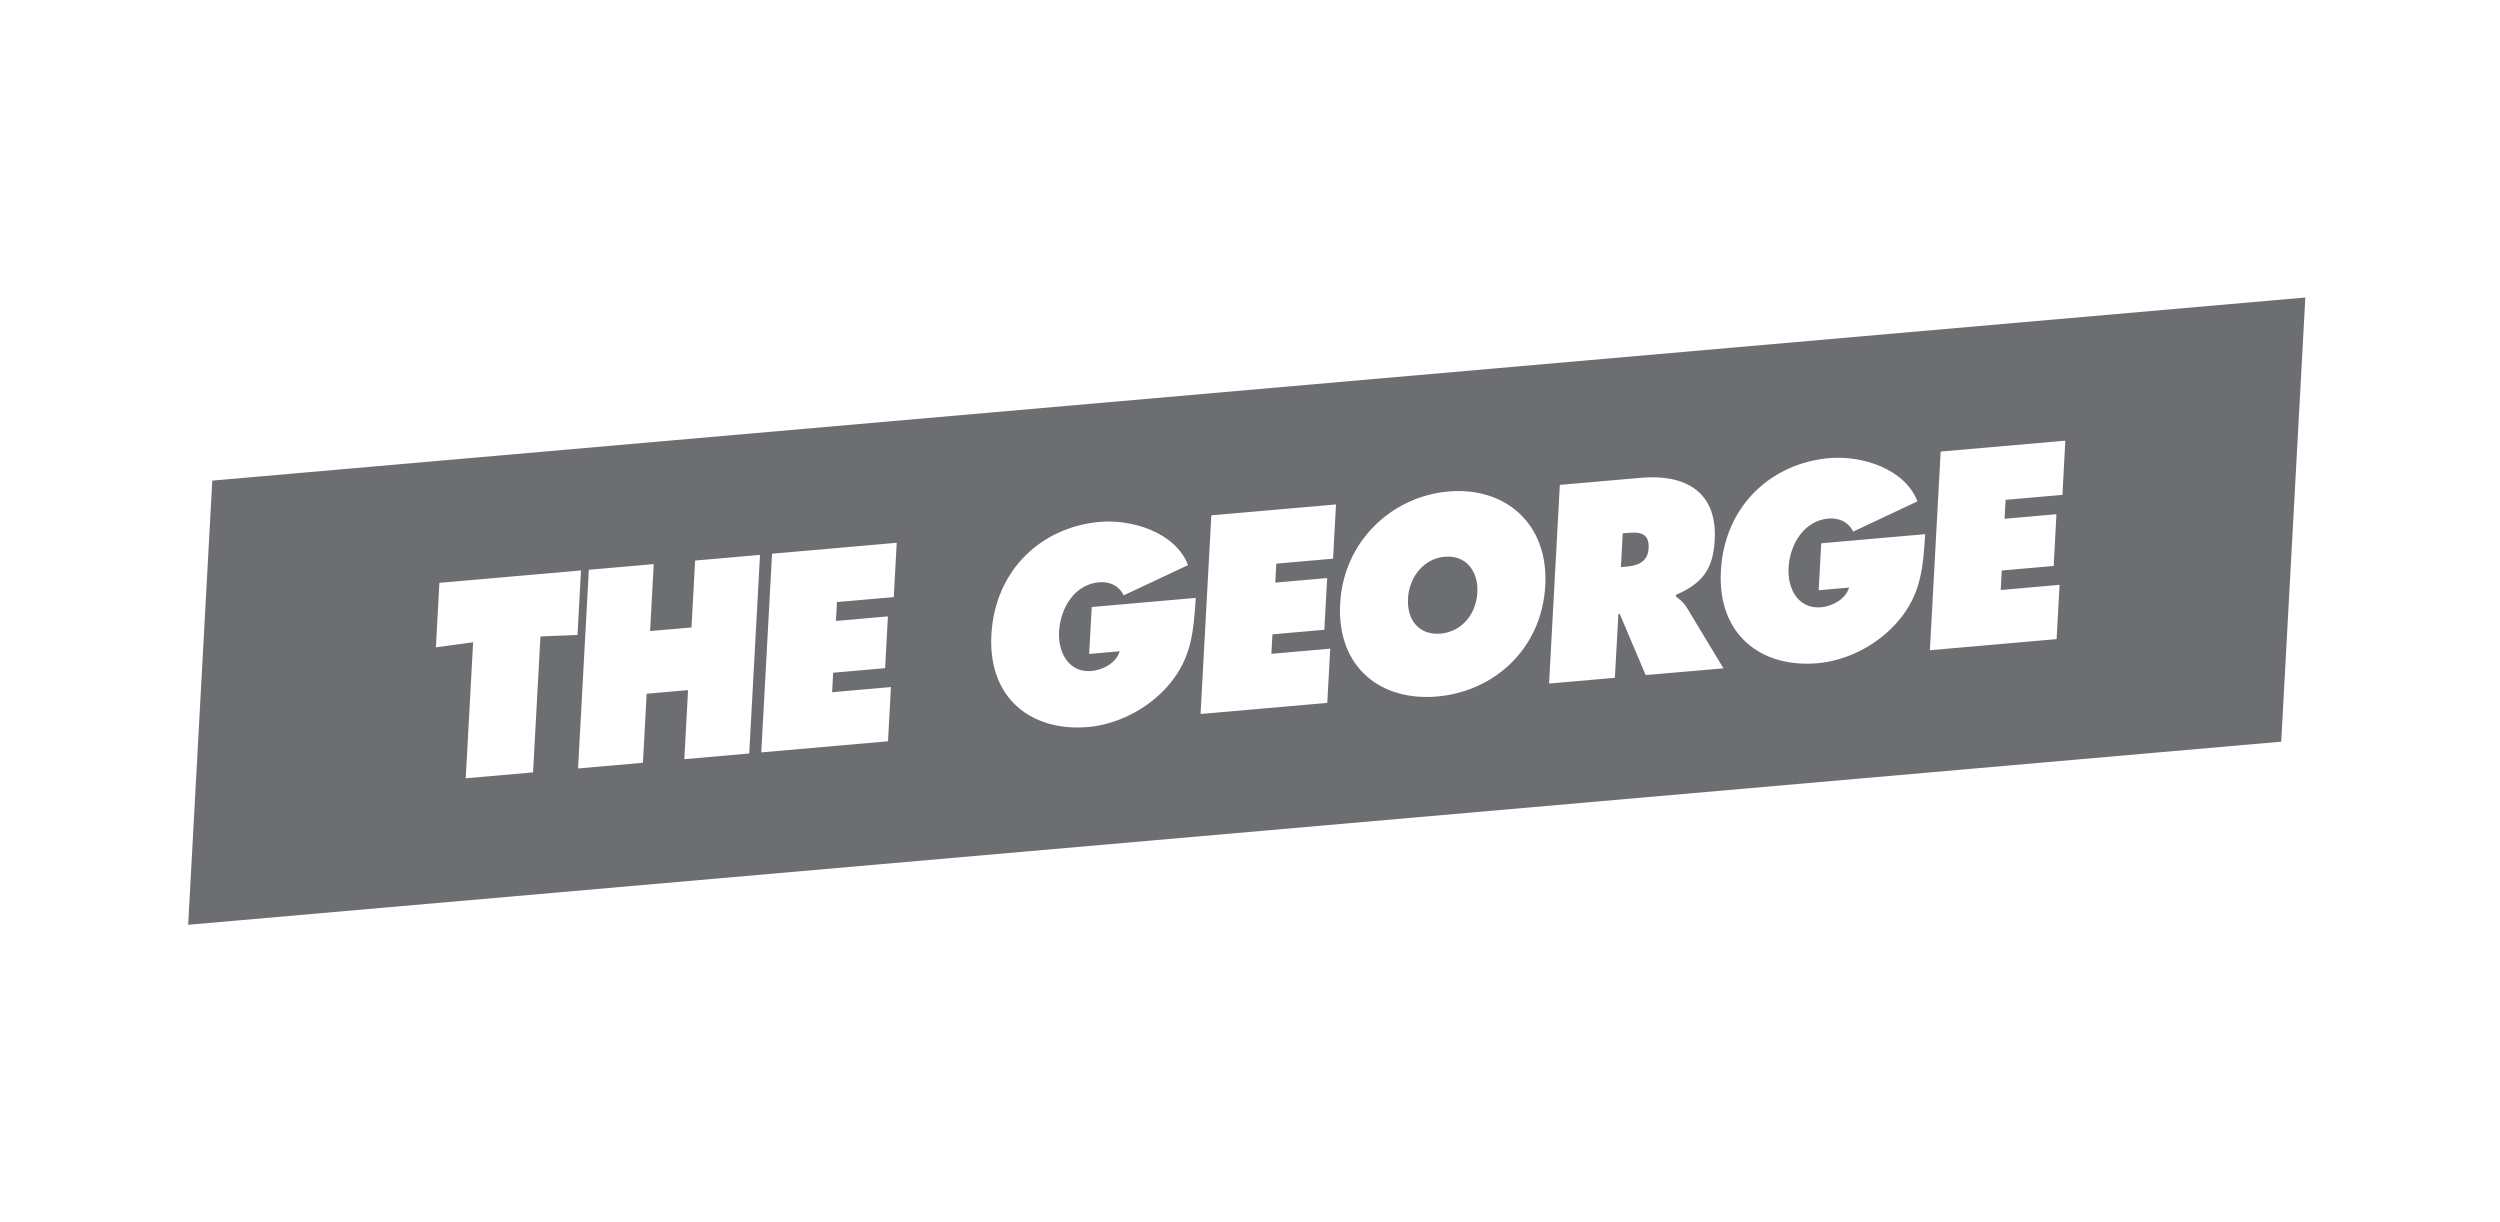<?xml version="1.0" encoding="UTF-8"?> <!-- Generator: Adobe Illustrator 25.2.3, SVG Export Plug-In . SVG Version: 6.00 Build 0) --> <svg xmlns="http://www.w3.org/2000/svg" xmlns:xlink="http://www.w3.org/1999/xlink" version="1.2" id="Layer_1" x="0px" y="0px" viewBox="0 0 450 220" overflow="visible" xml:space="preserve"> <g> <path fill="#6D6E71" d="M293.03,95.92L292.09,96l-0.33,6.08l0.84-0.07c1.99-0.18,4-0.68,4.15-3.34 C296.9,95.91,295.1,95.74,293.03,95.92z M260.06,100.21c-3.85,0.33-6.42,3.73-6.62,7.52c-0.22,4.08,2.19,6.65,5.87,6.32 c3.67-0.32,6.39-3.33,6.61-7.42C266.13,102.85,263.91,99.88,260.06,100.21z M38.21,86.51l-4.34,79.95l376.75-32.96l4.34-79.95 L38.21,86.51z M97.28,114.56l-1.33,24.47l-12.12,1.06l1.33-24.48l-6.7,0.91l0.63-11.61l25.49-2.23l-0.63,11.61L97.28,114.56z M134.86,135.63l-11.68,1.02l0.67-12.43l-7.45,0.65l-0.67,12.43l-11.68,1.02l1.94-35.76l11.68-1.02l-0.65,12.05l7.45-0.65 l0.65-12.04l11.68-1.02L134.86,135.63z M160.88,107.48l-10.23,0.89l-0.18,3.4l9.35-0.82l-0.5,9.32l-9.35,0.82l-0.19,3.51 l10.59-0.93l-0.53,9.76l-22.81,2l1.94-35.76l22.44-1.97L160.88,107.48z M210.4,123.26c-3.77,4.43-9.35,7.14-14.52,7.6 c-10.19,0.89-18.06-5.14-17.43-16.61c0.63-11.67,9.04-19.39,19.51-20.31c5.8-0.51,13.6,1.87,15.89,7.78l-11.58,5.44 c-0.84-1.72-2.51-2.52-4.45-2.35c-4.35,0.38-6.96,4.57-7.19,8.88c-0.21,3.94,1.88,7.43,5.83,7.09c1.92-0.17,4.4-1.32,5.09-3.55 l-5.5,0.48l0.46-8.45l18.73-1.64C214.83,113.48,214.57,118.36,210.4,123.26z M239.95,100.56l-10.22,0.9l-0.18,3.41l9.34-0.82 l-0.51,9.31l-9.34,0.82l-0.19,3.51l10.59-0.93l-0.53,9.76l-22.81,2l1.94-35.76l22.44-1.96L239.95,100.56z M278.15,105.39 c-0.62,11.47-9.27,19.09-19.46,19.98c-10.19,0.89-18.09-5.28-17.46-16.74c0.61-11.24,9.34-19.28,19.47-20.16 C270.82,87.57,278.76,94.15,278.15,105.39z M296.22,121.51l-4.68-11.02l-0.23,0.02L290.68,122l-11.85,1.04l1.94-35.76l14.65-1.28 c7.53-0.66,13.72,2.19,13.23,11.2c-0.29,5.42-2.37,7.86-6.98,9.88l-0.01,0.27c0.59,0.48,1.32,0.99,1.92,1.95l6.64,11L296.22,121.51 z M341.69,111.78c-3.77,4.43-9.32,7.14-14.52,7.6c-10.17,0.89-18.04-5.14-17.41-16.61c0.63-11.67,9.02-19.39,19.51-20.31 c5.8-0.51,13.6,1.87,15.87,7.78l-11.58,5.45c-0.82-1.72-2.49-2.52-4.45-2.35c-4.35,0.38-6.94,4.57-7.17,8.88 c-0.21,3.94,1.88,7.43,5.83,7.09c1.9-0.17,4.38-1.32,5.07-3.55l-5.48,0.48l0.46-8.45l18.71-1.64 C346.14,101.99,345.88,106.87,341.69,111.78z M371.24,89.08l-10.23,0.89l-0.19,3.41l9.34-0.82l-0.5,9.31l-9.34,0.82l-0.19,3.51 l10.59-0.93l-0.53,9.77l-22.81,2l1.94-35.76l22.44-1.96L371.24,89.08z"></path> </g> </svg> 